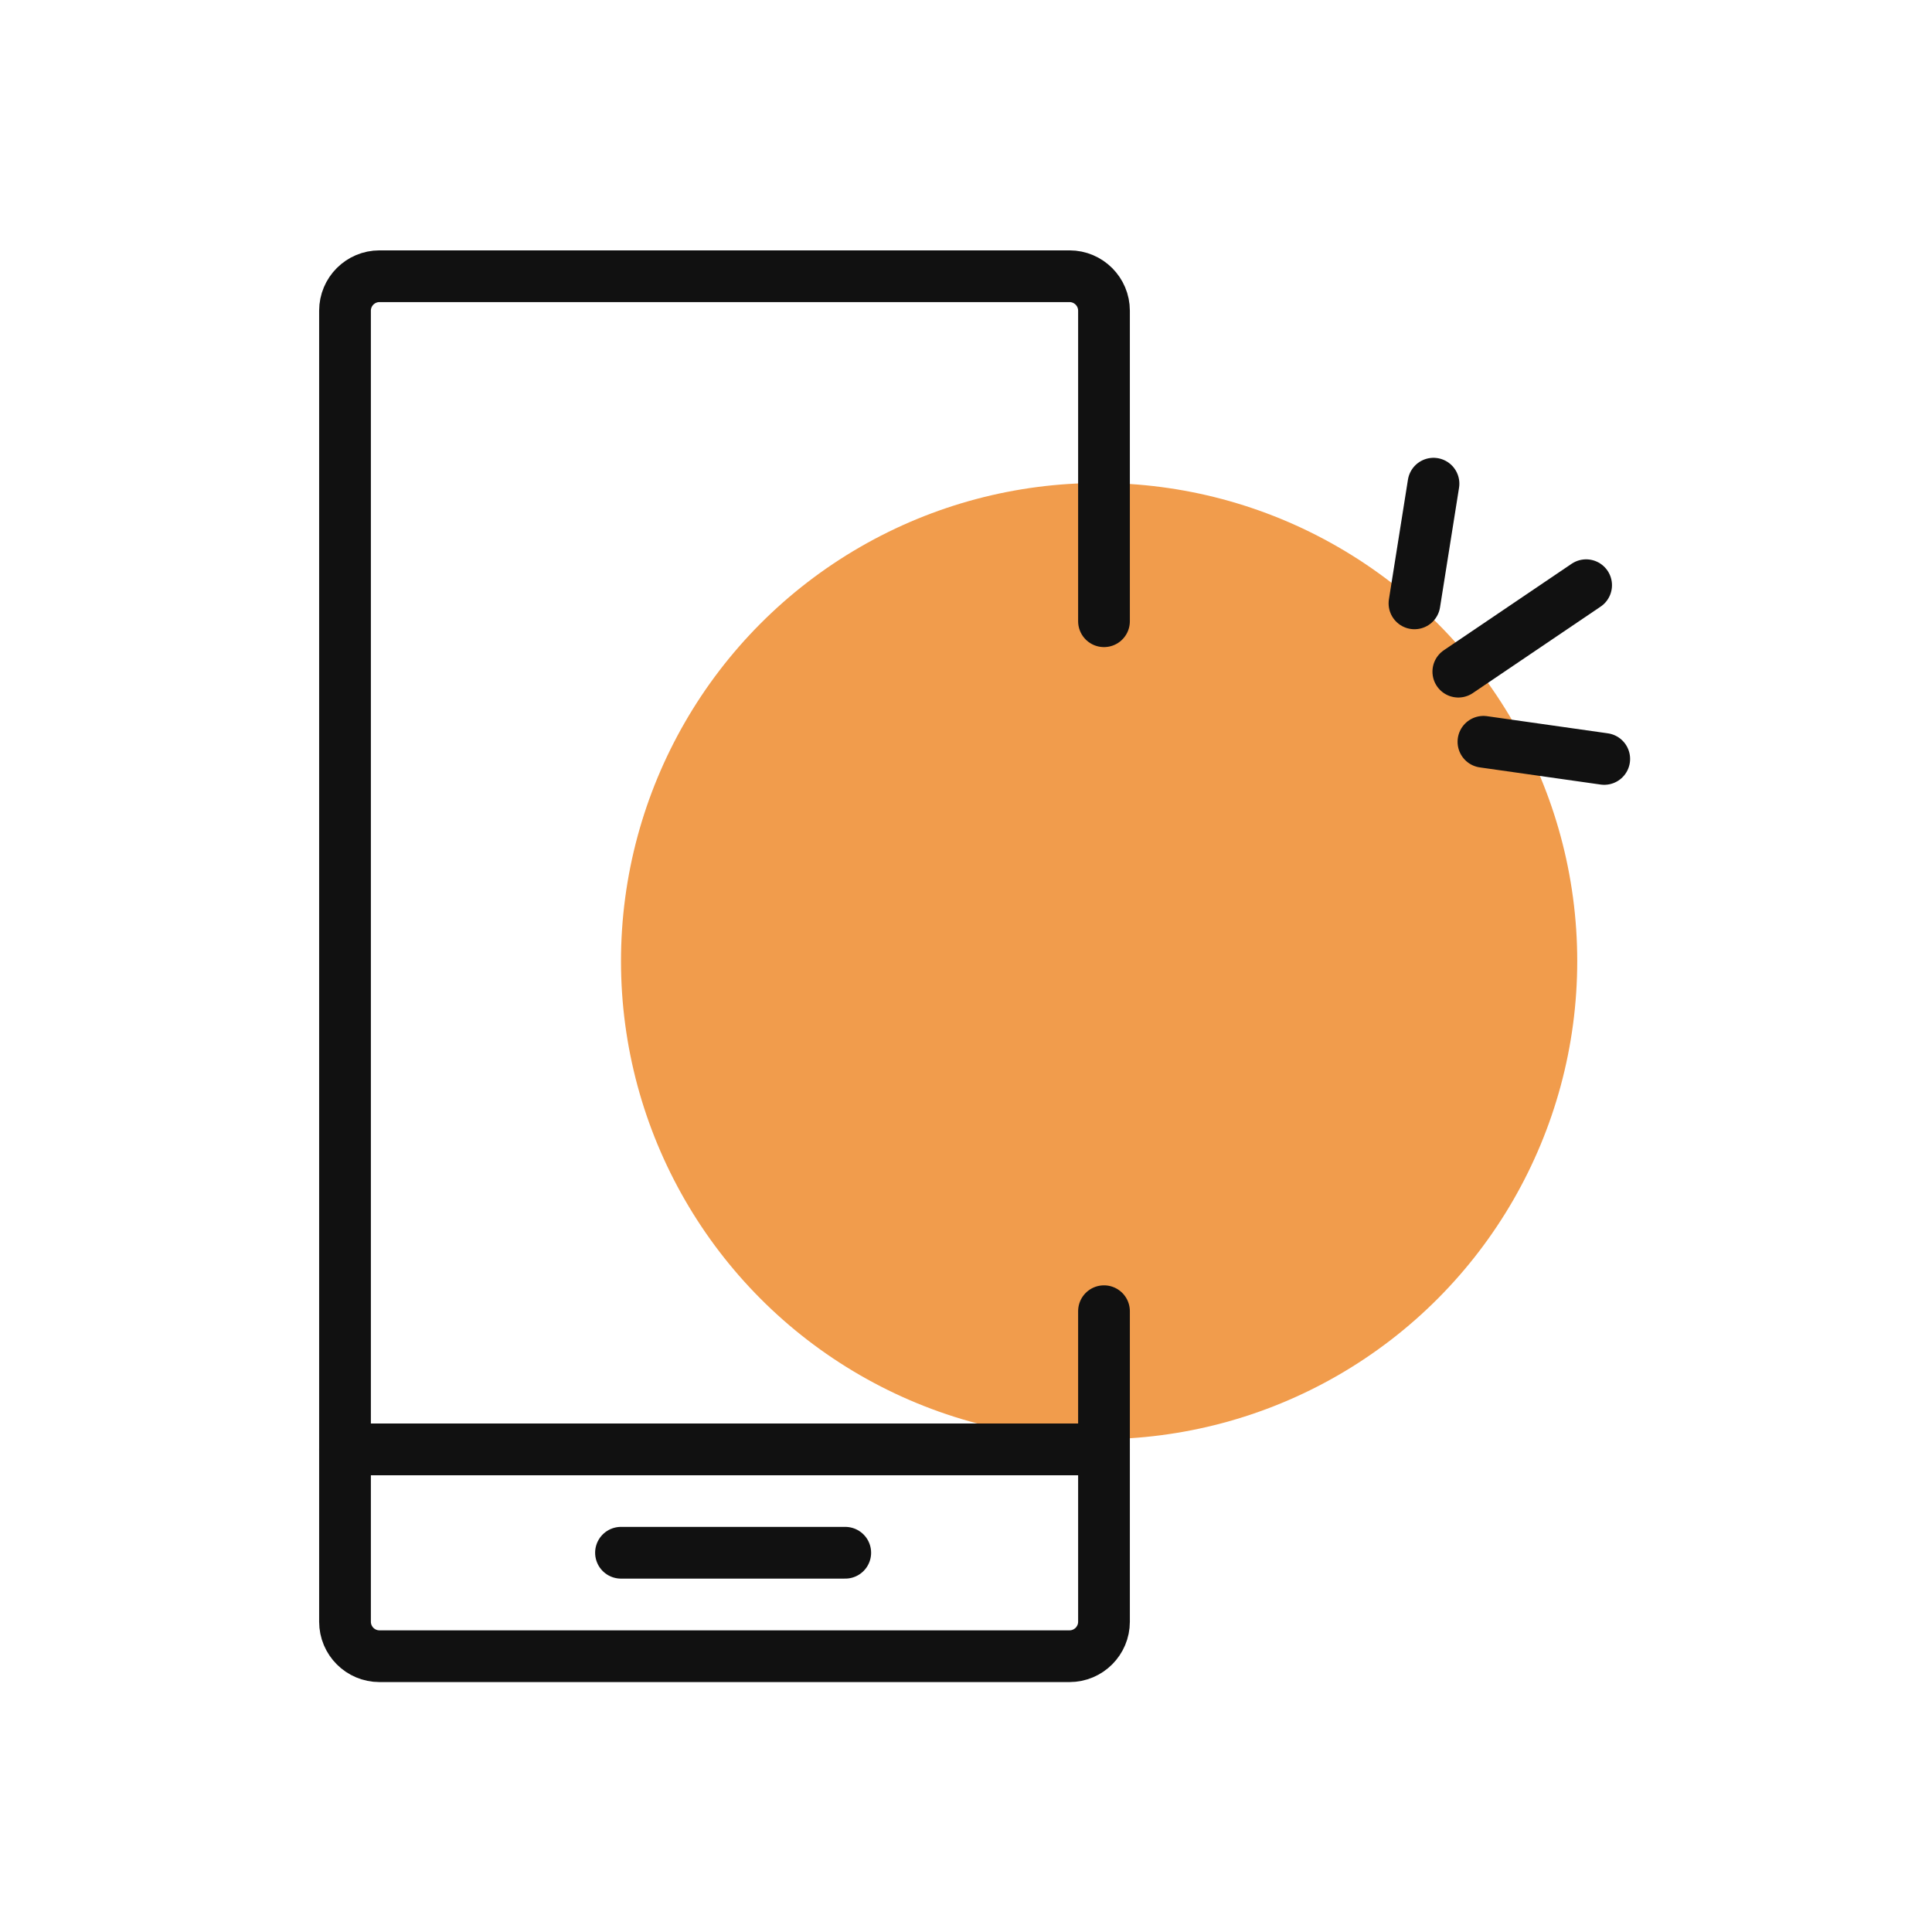 <svg width="40" height="40" viewBox="0 0 40 40" fill="none" xmlns="http://www.w3.org/2000/svg">
<circle cx="22.756" cy="19.899" r="9.899" fill="#F19C4C"/>
<path d="M22.857 12.862V6.433C22.857 6.039 22.537 5.719 22.143 5.719H7.857C7.462 5.719 7.143 6.039 7.143 6.433V33.576C7.143 33.97 7.462 34.29 7.857 34.29H22.143C22.537 34.29 22.857 33.97 22.857 33.576V27.147" stroke="#111111" stroke-width="1.071" stroke-linecap="round"/>
<mask id="path-3-inside-1_4708_8231" fill="white">
<rect x="15.715" y="15.008" width="5" height="5" rx="0.714"/>
</mask>
<rect x="15.715" y="15.008" width="5" height="5" rx="0.714" stroke="#111111" stroke-width="2.143" mask="url(#path-3-inside-1_4708_8231)"/>
<mask id="path-4-inside-2_4708_8231" fill="white">
<rect x="15.715" y="21.43" width="5" height="5" rx="0.714"/>
</mask>
<rect x="15.715" y="21.43" width="5" height="5" rx="0.714" stroke="#111111" stroke-width="2.143" mask="url(#path-4-inside-2_4708_8231)"/>
<mask id="path-5-inside-3_4708_8231" fill="white">
<rect x="22.143" y="21.43" width="5" height="5" rx="0.714"/>
</mask>
<rect x="22.143" y="21.43" width="5" height="5" rx="0.714" stroke="#111111" stroke-width="2.143" mask="url(#path-5-inside-3_4708_8231)"/>
<mask id="path-6-inside-4_4708_8231" fill="white">
<rect x="26.455" y="13.273" width="5" height="5" rx="0.714" transform="rotate(51.227 26.455 13.273)"/>
</mask>
<rect x="26.455" y="13.273" width="5" height="5" rx="0.714" transform="rotate(51.227 26.455 13.273)" stroke="#111111" stroke-width="2.143" mask="url(#path-6-inside-4_4708_8231)"/>
<path d="M7.143 30.008H22.857" stroke="#111111" stroke-width="1.071" stroke-linecap="round"/>
<path d="M12.857 32.148H17.5" stroke="#111111" stroke-width="1.071" stroke-linecap="round"/>
<path d="M30.193 13.906L32.839 12.116" stroke="#111111" stroke-width="1.071" stroke-linecap="round"/>
<path d="M30.713 15.358L33.214 15.713" stroke="#111111" stroke-width="1.071" stroke-linecap="round"/>
<path d="M29.285 12.492L29.679 10.014" stroke="#111111" stroke-width="1.071" stroke-linecap="round"/>
</svg>
